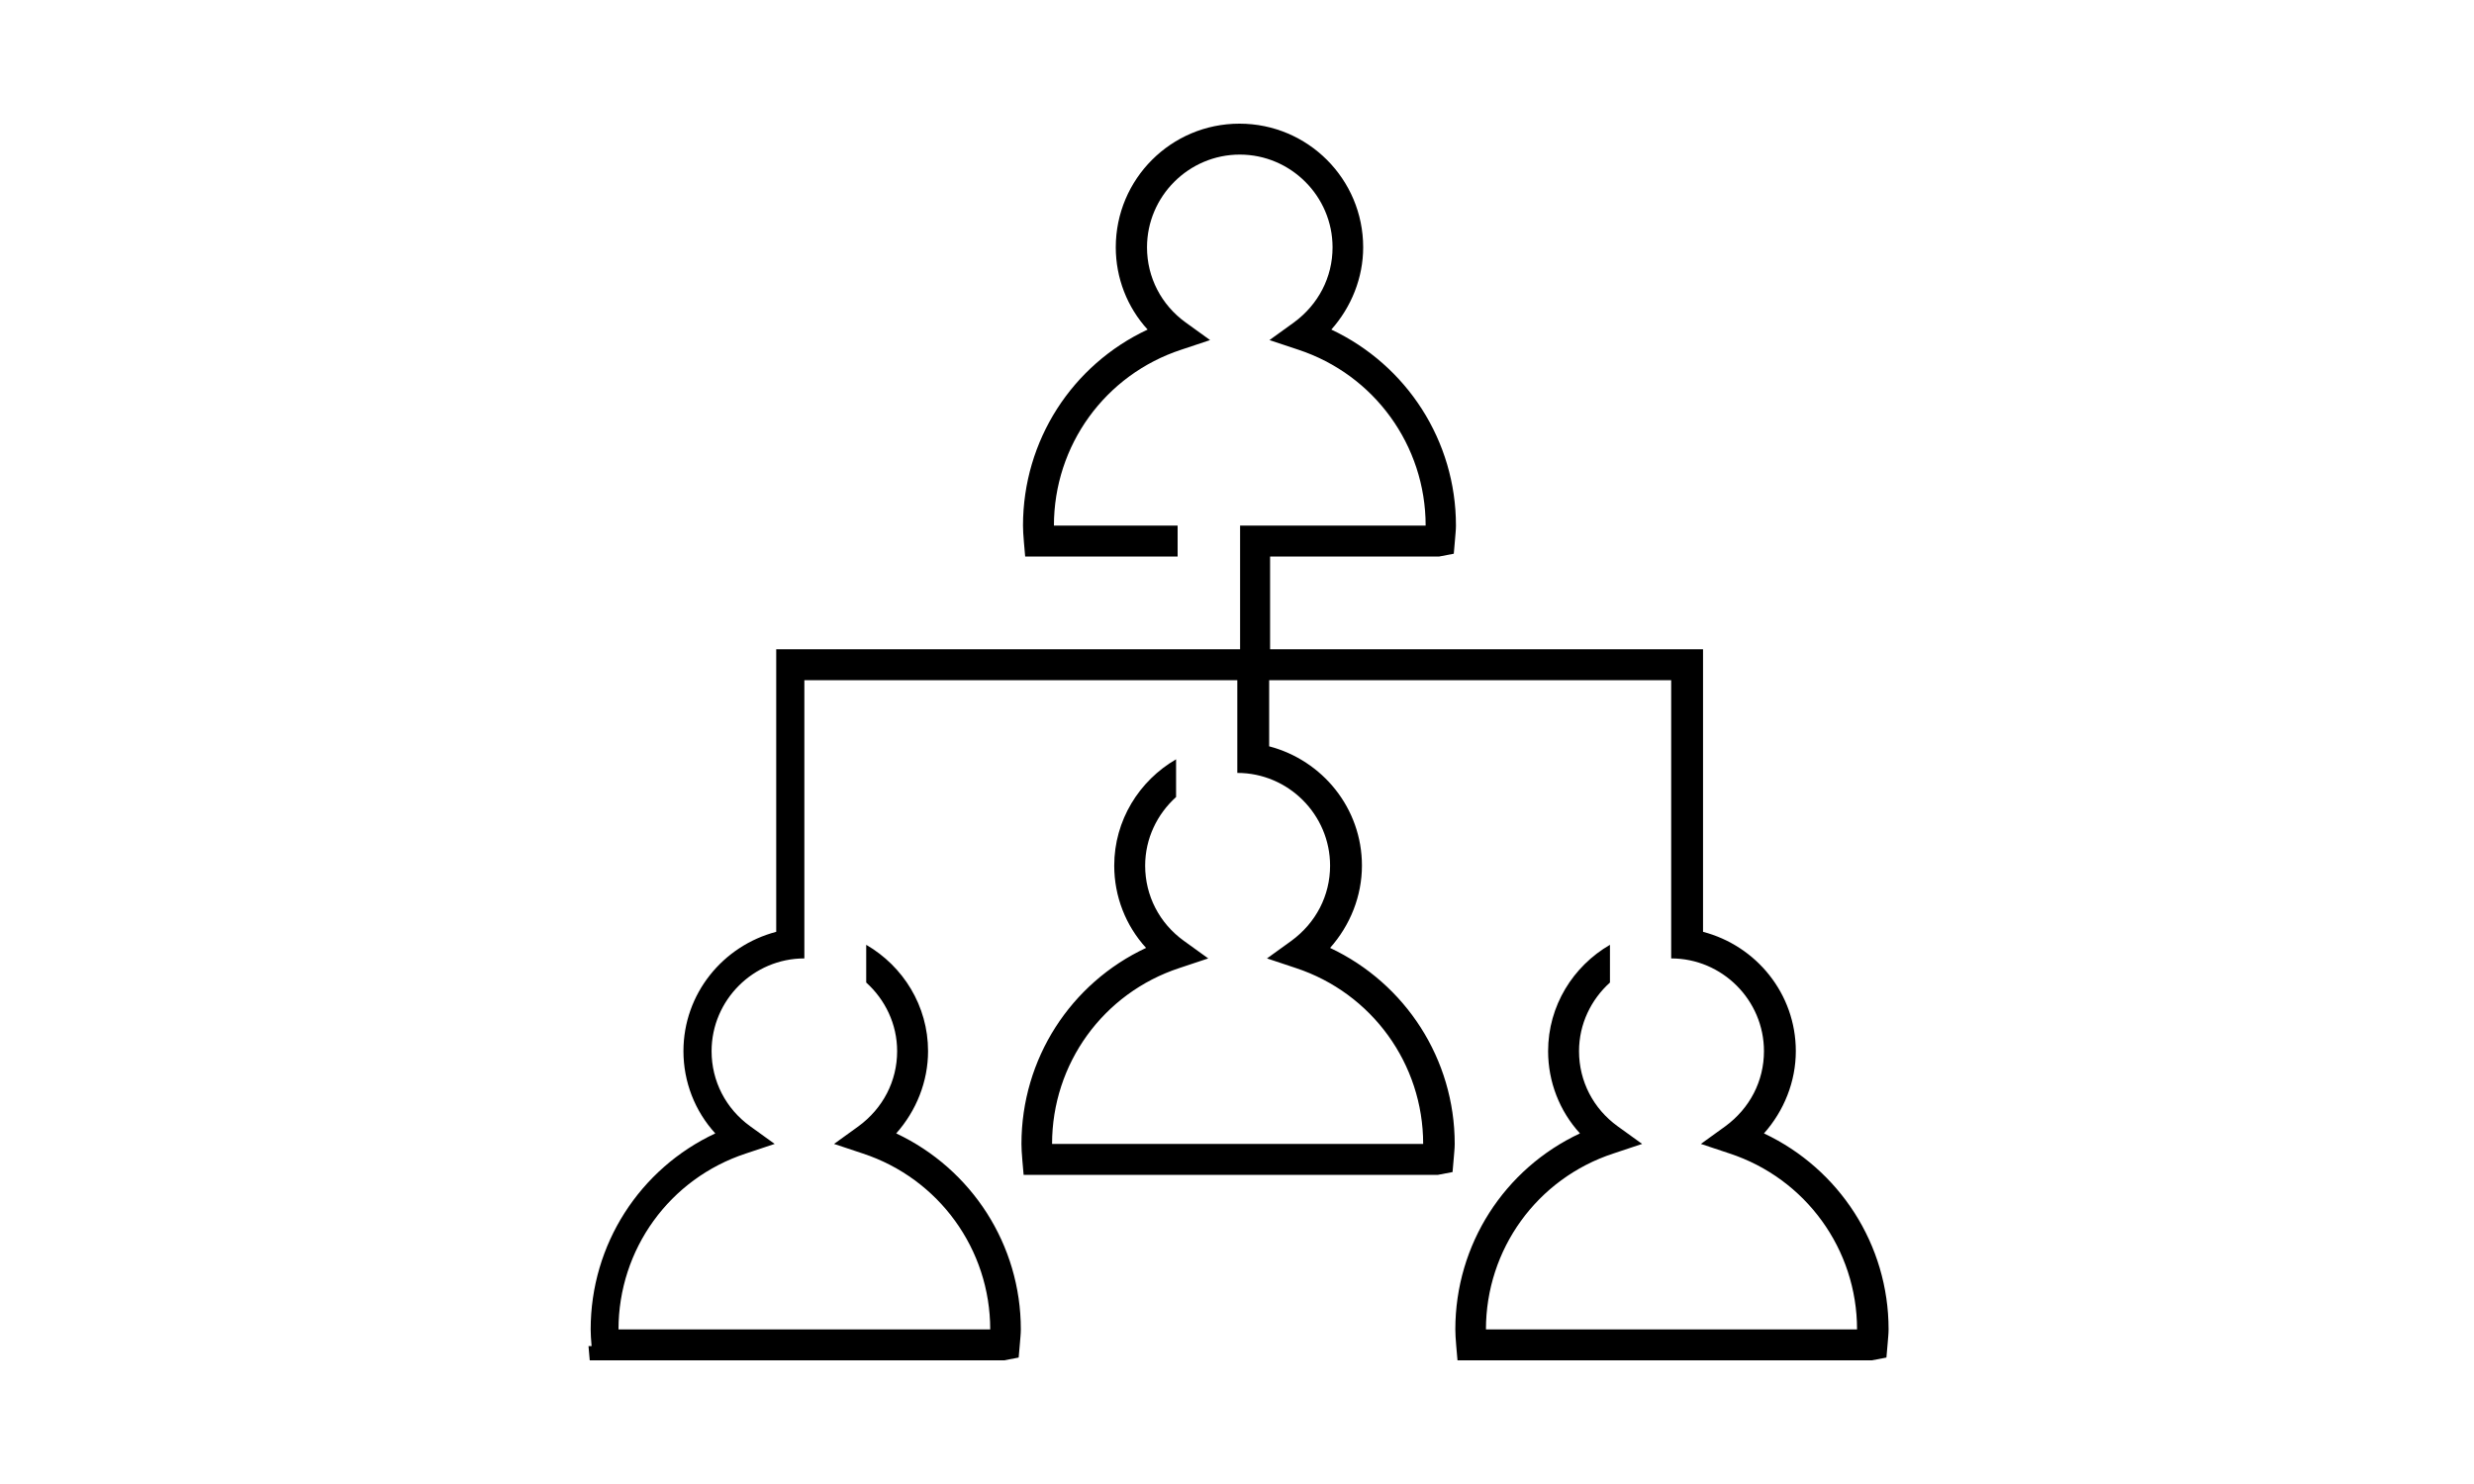 <?xml version="1.0" encoding="UTF-8"?><svg viewBox="0 0 48 48" xmlns="http://www.w3.org/2000/svg" id="Icons" width="80"><defs><style>.cls-1{fill:#000;stroke-width:0px;}</style></defs><path d="M3.03,43.54l.04.46h13.4l.47-.09.04-.46c.01-.15.03-.3.03-.45,0-2.74-1.59-5.19-4.03-6.34.65-.73,1.03-1.68,1.03-2.66,0-1.47-.81-2.75-2-3.44v1.22c.61.55,1,1.34,1,2.22,0,.97-.46,1.85-1.25,2.43l-.79.57.93.31c2.46.81,4.12,3.1,4.12,5.69H4c0-2.59,1.65-4.88,4.12-5.69l.93-.31-.79-.57c-.79-.57-1.25-1.46-1.25-2.43,0-1.65,1.35-3,3-3v-9h14v3c1.65,0,3,1.35,3,3,0,.97-.46,1.85-1.25,2.43l-.79.57.93.31c2.46.81,4.12,3.1,4.12,5.69h-12c0-2.59,1.65-4.88,4.12-5.69l.93-.31-.79-.57c-.79-.57-1.25-1.46-1.25-2.43,0-.88.39-1.67,1-2.22v-1.22c-1.19.69-2,1.97-2,3.44,0,.99.37,1.94,1.03,2.66-2.44,1.14-4.03,3.59-4.03,6.34,0,.15.01.3.03.54l.04.46h13.4l.47-.09.04-.46c.01-.15.03-.3.03-.45,0-2.74-1.59-5.19-4.03-6.34.65-.73,1.03-1.68,1.03-2.66,0-1.86-1.28-3.41-3-3.86v-2.14h13v8s0,0,0,0v1c1.65,0,3,1.35,3,3,0,.97-.46,1.85-1.25,2.43l-.79.57.93.31c2.46.81,4.12,3.1,4.12,5.69h-12c0-2.59,1.65-4.88,4.12-5.69l.93-.31-.79-.57c-.79-.57-1.25-1.46-1.25-2.43,0-.88.39-1.67,1-2.22v-1.22c-1.19.69-2,1.97-2,3.44,0,.99.37,1.94,1.03,2.66-2.44,1.14-4.03,3.59-4.03,6.34,0,.15.01.3.03.54l.04.46h13.4l.47-.09.04-.46c.01-.15.03-.3.03-.45,0-2.74-1.59-5.19-4.03-6.34.65-.73,1.03-1.68,1.03-2.66,0-1.86-1.28-3.41-3-3.86v-9.14s-14,0-14,0v-3h5.47l.47-.09.04-.46c.01-.15.03-.3.03-.45,0-2.74-1.59-5.19-4.03-6.34.65-.73,1.03-1.68,1.03-2.66,0-2.21-1.79-4-4-4s-4,1.79-4,4c0,.99.37,1.94,1.03,2.66-2.44,1.14-4.03,3.59-4.03,6.34,0,.15.01.3.03.54l.04.46h4.93v-1h-4c0-2.59,1.65-4.88,4.12-5.69l.93-.31-.79-.57c-.79-.57-1.25-1.46-1.25-2.43,0-1.65,1.35-3,3-3s3,1.35,3,3c0,.97-.46,1.85-1.25,2.43l-.79.57.93.31c2.46.81,4.12,3.1,4.12,5.69h-6v4h-15v9.14c-1.72.45-3,2-3,3.86,0,.99.37,1.94,1.03,2.66-2.44,1.14-4.03,3.59-4.03,6.34,0,.15.01.3.03.54Z" class="cls-1"/></svg>